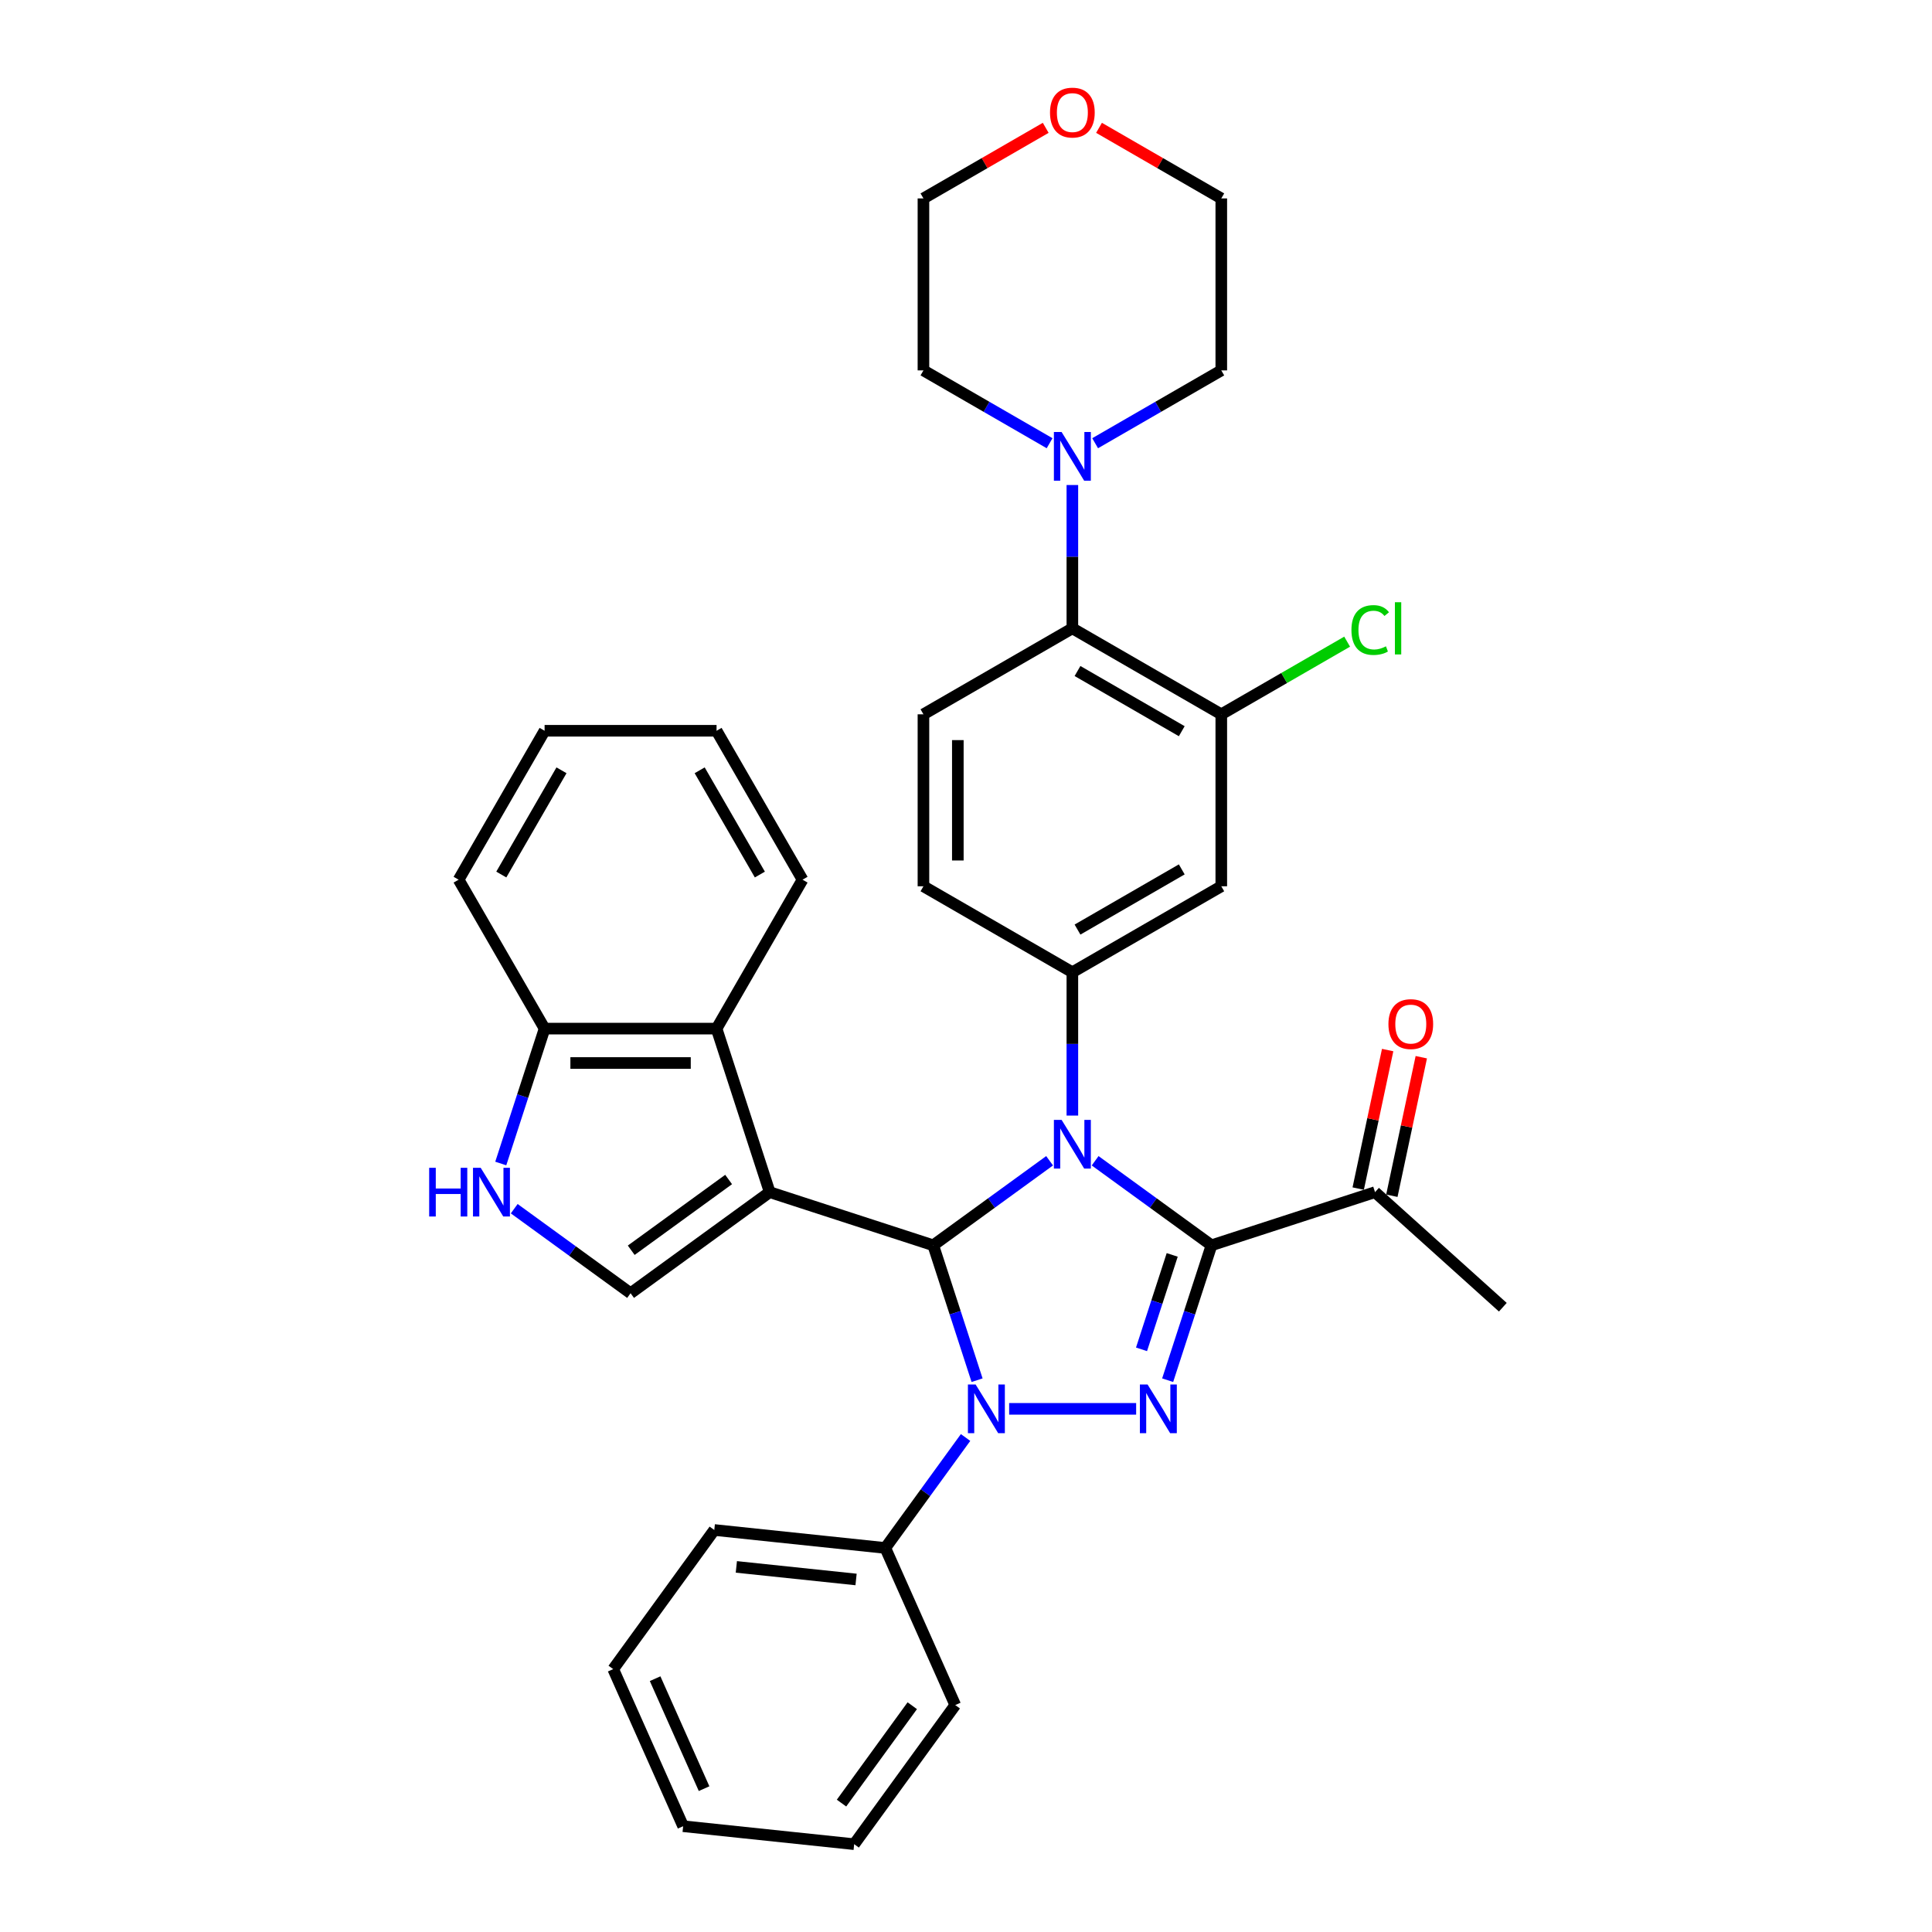 <?xml version='1.0' encoding='iso-8859-1'?>
<svg version='1.1' baseProfile='full'
              xmlns='http://www.w3.org/2000/svg'
                      xmlns:rdkit='http://www.rdkit.org/xml'
                      xmlns:xlink='http://www.w3.org/1999/xlink'
                  xml:space='preserve'
width='1000px' height='1000px' viewBox='0 0 1000 1000'>
<!-- END OF HEADER -->
<rect style='opacity:1.0;fill:#FFFFFF;stroke:none' width='1000' height='1000' x='0' y='0'> </rect>
<path class='bond-0' d='M 566.84,600.809 L 596.952,622.686' style='fill:none;fill-rule:evenodd;stroke:#0000FF;stroke-width:6px;stroke-linecap:butt;stroke-linejoin:miter;stroke-opacity:1' />
<path class='bond-0' d='M 596.952,622.686 L 627.064,644.564' style='fill:none;fill-rule:evenodd;stroke:#000000;stroke-width:6px;stroke-linecap:butt;stroke-linejoin:miter;stroke-opacity:1' />
<path class='bond-1' d='M 543.271,600.809 L 513.159,622.686' style='fill:none;fill-rule:evenodd;stroke:#0000FF;stroke-width:6px;stroke-linecap:butt;stroke-linejoin:miter;stroke-opacity:1' />
<path class='bond-1' d='M 513.159,622.686 L 483.046,644.564' style='fill:none;fill-rule:evenodd;stroke:#000000;stroke-width:6px;stroke-linecap:butt;stroke-linejoin:miter;stroke-opacity:1' />
<path class='bond-5' d='M 555.055,577.418 L 555.055,540.328' style='fill:none;fill-rule:evenodd;stroke:#0000FF;stroke-width:6px;stroke-linecap:butt;stroke-linejoin:miter;stroke-opacity:1' />
<path class='bond-5' d='M 555.055,540.328 L 555.055,503.239' style='fill:none;fill-rule:evenodd;stroke:#000000;stroke-width:6px;stroke-linecap:butt;stroke-linejoin:miter;stroke-opacity:1' />
<path class='bond-4' d='M 627.064,644.564 L 615.721,679.475' style='fill:none;fill-rule:evenodd;stroke:#000000;stroke-width:6px;stroke-linecap:butt;stroke-linejoin:miter;stroke-opacity:1' />
<path class='bond-4' d='M 615.721,679.475 L 604.377,714.387' style='fill:none;fill-rule:evenodd;stroke:#0000FF;stroke-width:6px;stroke-linecap:butt;stroke-linejoin:miter;stroke-opacity:1' />
<path class='bond-4' d='M 606.731,649.536 L 598.79,673.974' style='fill:none;fill-rule:evenodd;stroke:#000000;stroke-width:6px;stroke-linecap:butt;stroke-linejoin:miter;stroke-opacity:1' />
<path class='bond-4' d='M 598.79,673.974 L 590.85,698.412' style='fill:none;fill-rule:evenodd;stroke:#0000FF;stroke-width:6px;stroke-linecap:butt;stroke-linejoin:miter;stroke-opacity:1' />
<path class='bond-13' d='M 627.064,644.564 L 711.715,617.059' style='fill:none;fill-rule:evenodd;stroke:#000000;stroke-width:6px;stroke-linecap:butt;stroke-linejoin:miter;stroke-opacity:1' />
<path class='bond-2' d='M 483.046,644.564 L 398.395,617.059' style='fill:none;fill-rule:evenodd;stroke:#000000;stroke-width:6px;stroke-linecap:butt;stroke-linejoin:miter;stroke-opacity:1' />
<path class='bond-3' d='M 483.046,644.564 L 494.39,679.475' style='fill:none;fill-rule:evenodd;stroke:#000000;stroke-width:6px;stroke-linecap:butt;stroke-linejoin:miter;stroke-opacity:1' />
<path class='bond-3' d='M 494.39,679.475 L 505.733,714.387' style='fill:none;fill-rule:evenodd;stroke:#0000FF;stroke-width:6px;stroke-linecap:butt;stroke-linejoin:miter;stroke-opacity:1' />
<path class='bond-6' d='M 398.395,617.059 L 326.386,669.377' style='fill:none;fill-rule:evenodd;stroke:#000000;stroke-width:6px;stroke-linecap:butt;stroke-linejoin:miter;stroke-opacity:1' />
<path class='bond-6' d='M 377.13,610.505 L 326.724,647.127' style='fill:none;fill-rule:evenodd;stroke:#000000;stroke-width:6px;stroke-linecap:butt;stroke-linejoin:miter;stroke-opacity:1' />
<path class='bond-7' d='M 398.395,617.059 L 370.89,532.408' style='fill:none;fill-rule:evenodd;stroke:#000000;stroke-width:6px;stroke-linecap:butt;stroke-linejoin:miter;stroke-opacity:1' />
<path class='bond-15' d='M 499.778,744.044 L 479.006,772.634' style='fill:none;fill-rule:evenodd;stroke:#0000FF;stroke-width:6px;stroke-linecap:butt;stroke-linejoin:miter;stroke-opacity:1' />
<path class='bond-15' d='M 479.006,772.634 L 458.234,801.224' style='fill:none;fill-rule:evenodd;stroke:#000000;stroke-width:6px;stroke-linecap:butt;stroke-linejoin:miter;stroke-opacity:1' />
<path class='bond-35' d='M 522.336,729.215 L 588.069,729.215' style='fill:none;fill-rule:evenodd;stroke:#0000FF;stroke-width:6px;stroke-linecap:butt;stroke-linejoin:miter;stroke-opacity:1' />
<path class='bond-9' d='M 555.055,503.239 L 632.138,458.735' style='fill:none;fill-rule:evenodd;stroke:#000000;stroke-width:6px;stroke-linecap:butt;stroke-linejoin:miter;stroke-opacity:1' />
<path class='bond-9' d='M 557.717,481.147 L 611.675,449.994' style='fill:none;fill-rule:evenodd;stroke:#000000;stroke-width:6px;stroke-linecap:butt;stroke-linejoin:miter;stroke-opacity:1' />
<path class='bond-17' d='M 555.055,503.239 L 477.972,458.735' style='fill:none;fill-rule:evenodd;stroke:#000000;stroke-width:6px;stroke-linecap:butt;stroke-linejoin:miter;stroke-opacity:1' />
<path class='bond-8' d='M 326.386,669.377 L 296.274,647.499' style='fill:none;fill-rule:evenodd;stroke:#000000;stroke-width:6px;stroke-linecap:butt;stroke-linejoin:miter;stroke-opacity:1' />
<path class='bond-8' d='M 296.274,647.499 L 266.162,625.621' style='fill:none;fill-rule:evenodd;stroke:#0000FF;stroke-width:6px;stroke-linecap:butt;stroke-linejoin:miter;stroke-opacity:1' />
<path class='bond-14' d='M 370.89,532.408 L 281.883,532.408' style='fill:none;fill-rule:evenodd;stroke:#000000;stroke-width:6px;stroke-linecap:butt;stroke-linejoin:miter;stroke-opacity:1' />
<path class='bond-14' d='M 357.539,550.209 L 295.234,550.209' style='fill:none;fill-rule:evenodd;stroke:#000000;stroke-width:6px;stroke-linecap:butt;stroke-linejoin:miter;stroke-opacity:1' />
<path class='bond-23' d='M 370.89,532.408 L 415.394,455.325' style='fill:none;fill-rule:evenodd;stroke:#000000;stroke-width:6px;stroke-linecap:butt;stroke-linejoin:miter;stroke-opacity:1' />
<path class='bond-37' d='M 259.196,602.23 L 270.539,567.319' style='fill:none;fill-rule:evenodd;stroke:#0000FF;stroke-width:6px;stroke-linecap:butt;stroke-linejoin:miter;stroke-opacity:1' />
<path class='bond-37' d='M 270.539,567.319 L 281.883,532.408' style='fill:none;fill-rule:evenodd;stroke:#000000;stroke-width:6px;stroke-linecap:butt;stroke-linejoin:miter;stroke-opacity:1' />
<path class='bond-11' d='M 632.138,458.735 L 632.138,369.727' style='fill:none;fill-rule:evenodd;stroke:#000000;stroke-width:6px;stroke-linecap:butt;stroke-linejoin:miter;stroke-opacity:1' />
<path class='bond-10' d='M 555.055,325.224 L 477.972,369.727' style='fill:none;fill-rule:evenodd;stroke:#000000;stroke-width:6px;stroke-linecap:butt;stroke-linejoin:miter;stroke-opacity:1' />
<path class='bond-12' d='M 555.055,325.224 L 555.055,288.134' style='fill:none;fill-rule:evenodd;stroke:#000000;stroke-width:6px;stroke-linecap:butt;stroke-linejoin:miter;stroke-opacity:1' />
<path class='bond-12' d='M 555.055,288.134 L 555.055,251.045' style='fill:none;fill-rule:evenodd;stroke:#0000FF;stroke-width:6px;stroke-linecap:butt;stroke-linejoin:miter;stroke-opacity:1' />
<path class='bond-36' d='M 555.055,325.224 L 632.138,369.727' style='fill:none;fill-rule:evenodd;stroke:#000000;stroke-width:6px;stroke-linecap:butt;stroke-linejoin:miter;stroke-opacity:1' />
<path class='bond-36' d='M 557.717,347.316 L 611.675,378.468' style='fill:none;fill-rule:evenodd;stroke:#000000;stroke-width:6px;stroke-linecap:butt;stroke-linejoin:miter;stroke-opacity:1' />
<path class='bond-20' d='M 632.138,369.727 L 664.707,350.924' style='fill:none;fill-rule:evenodd;stroke:#000000;stroke-width:6px;stroke-linecap:butt;stroke-linejoin:miter;stroke-opacity:1' />
<path class='bond-20' d='M 664.707,350.924 L 697.276,332.12' style='fill:none;fill-rule:evenodd;stroke:#00CC00;stroke-width:6px;stroke-linecap:butt;stroke-linejoin:miter;stroke-opacity:1' />
<path class='bond-21' d='M 543.271,229.412 L 510.621,210.562' style='fill:none;fill-rule:evenodd;stroke:#0000FF;stroke-width:6px;stroke-linecap:butt;stroke-linejoin:miter;stroke-opacity:1' />
<path class='bond-21' d='M 510.621,210.562 L 477.972,191.712' style='fill:none;fill-rule:evenodd;stroke:#000000;stroke-width:6px;stroke-linecap:butt;stroke-linejoin:miter;stroke-opacity:1' />
<path class='bond-22' d='M 566.84,229.412 L 599.489,210.562' style='fill:none;fill-rule:evenodd;stroke:#0000FF;stroke-width:6px;stroke-linecap:butt;stroke-linejoin:miter;stroke-opacity:1' />
<path class='bond-22' d='M 599.489,210.562 L 632.138,191.712' style='fill:none;fill-rule:evenodd;stroke:#000000;stroke-width:6px;stroke-linecap:butt;stroke-linejoin:miter;stroke-opacity:1' />
<path class='bond-18' d='M 720.422,618.91 L 728.042,583.06' style='fill:none;fill-rule:evenodd;stroke:#000000;stroke-width:6px;stroke-linecap:butt;stroke-linejoin:miter;stroke-opacity:1' />
<path class='bond-18' d='M 728.042,583.06 L 735.662,547.21' style='fill:none;fill-rule:evenodd;stroke:#FF0000;stroke-width:6px;stroke-linecap:butt;stroke-linejoin:miter;stroke-opacity:1' />
<path class='bond-18' d='M 703.009,615.209 L 710.629,579.359' style='fill:none;fill-rule:evenodd;stroke:#000000;stroke-width:6px;stroke-linecap:butt;stroke-linejoin:miter;stroke-opacity:1' />
<path class='bond-18' d='M 710.629,579.359 L 718.249,543.509' style='fill:none;fill-rule:evenodd;stroke:#FF0000;stroke-width:6px;stroke-linecap:butt;stroke-linejoin:miter;stroke-opacity:1' />
<path class='bond-24' d='M 711.715,617.059 L 777.861,676.617' style='fill:none;fill-rule:evenodd;stroke:#000000;stroke-width:6px;stroke-linecap:butt;stroke-linejoin:miter;stroke-opacity:1' />
<path class='bond-27' d='M 281.883,532.408 L 237.379,455.325' style='fill:none;fill-rule:evenodd;stroke:#000000;stroke-width:6px;stroke-linecap:butt;stroke-linejoin:miter;stroke-opacity:1' />
<path class='bond-28' d='M 458.234,801.224 L 369.714,791.92' style='fill:none;fill-rule:evenodd;stroke:#000000;stroke-width:6px;stroke-linecap:butt;stroke-linejoin:miter;stroke-opacity:1' />
<path class='bond-28' d='M 443.095,817.533 L 381.131,811.02' style='fill:none;fill-rule:evenodd;stroke:#000000;stroke-width:6px;stroke-linecap:butt;stroke-linejoin:miter;stroke-opacity:1' />
<path class='bond-29' d='M 458.234,801.224 L 494.437,882.537' style='fill:none;fill-rule:evenodd;stroke:#000000;stroke-width:6px;stroke-linecap:butt;stroke-linejoin:miter;stroke-opacity:1' />
<path class='bond-16' d='M 477.972,369.727 L 477.972,458.735' style='fill:none;fill-rule:evenodd;stroke:#000000;stroke-width:6px;stroke-linecap:butt;stroke-linejoin:miter;stroke-opacity:1' />
<path class='bond-16' d='M 495.774,383.079 L 495.774,445.384' style='fill:none;fill-rule:evenodd;stroke:#000000;stroke-width:6px;stroke-linecap:butt;stroke-linejoin:miter;stroke-opacity:1' />
<path class='bond-19' d='M 568.851,66.166 L 600.495,84.435' style='fill:none;fill-rule:evenodd;stroke:#FF0000;stroke-width:6px;stroke-linecap:butt;stroke-linejoin:miter;stroke-opacity:1' />
<path class='bond-19' d='M 600.495,84.435 L 632.138,102.704' style='fill:none;fill-rule:evenodd;stroke:#000000;stroke-width:6px;stroke-linecap:butt;stroke-linejoin:miter;stroke-opacity:1' />
<path class='bond-40' d='M 541.259,66.166 L 509.616,84.435' style='fill:none;fill-rule:evenodd;stroke:#FF0000;stroke-width:6px;stroke-linecap:butt;stroke-linejoin:miter;stroke-opacity:1' />
<path class='bond-40' d='M 509.616,84.435 L 477.972,102.704' style='fill:none;fill-rule:evenodd;stroke:#000000;stroke-width:6px;stroke-linecap:butt;stroke-linejoin:miter;stroke-opacity:1' />
<path class='bond-26' d='M 477.972,191.712 L 477.972,102.704' style='fill:none;fill-rule:evenodd;stroke:#000000;stroke-width:6px;stroke-linecap:butt;stroke-linejoin:miter;stroke-opacity:1' />
<path class='bond-25' d='M 632.138,191.712 L 632.138,102.704' style='fill:none;fill-rule:evenodd;stroke:#000000;stroke-width:6px;stroke-linecap:butt;stroke-linejoin:miter;stroke-opacity:1' />
<path class='bond-30' d='M 415.394,455.325 L 370.89,378.242' style='fill:none;fill-rule:evenodd;stroke:#000000;stroke-width:6px;stroke-linecap:butt;stroke-linejoin:miter;stroke-opacity:1' />
<path class='bond-30' d='M 393.302,452.663 L 362.149,398.705' style='fill:none;fill-rule:evenodd;stroke:#000000;stroke-width:6px;stroke-linecap:butt;stroke-linejoin:miter;stroke-opacity:1' />
<path class='bond-39' d='M 237.379,455.325 L 281.883,378.242' style='fill:none;fill-rule:evenodd;stroke:#000000;stroke-width:6px;stroke-linecap:butt;stroke-linejoin:miter;stroke-opacity:1' />
<path class='bond-39' d='M 259.471,452.663 L 290.624,398.705' style='fill:none;fill-rule:evenodd;stroke:#000000;stroke-width:6px;stroke-linecap:butt;stroke-linejoin:miter;stroke-opacity:1' />
<path class='bond-33' d='M 369.714,791.92 L 317.396,863.929' style='fill:none;fill-rule:evenodd;stroke:#000000;stroke-width:6px;stroke-linecap:butt;stroke-linejoin:miter;stroke-opacity:1' />
<path class='bond-32' d='M 494.437,882.537 L 442.119,954.545' style='fill:none;fill-rule:evenodd;stroke:#000000;stroke-width:6px;stroke-linecap:butt;stroke-linejoin:miter;stroke-opacity:1' />
<path class='bond-32' d='M 472.187,882.875 L 435.565,933.281' style='fill:none;fill-rule:evenodd;stroke:#000000;stroke-width:6px;stroke-linecap:butt;stroke-linejoin:miter;stroke-opacity:1' />
<path class='bond-31' d='M 370.89,378.242 L 281.883,378.242' style='fill:none;fill-rule:evenodd;stroke:#000000;stroke-width:6px;stroke-linecap:butt;stroke-linejoin:miter;stroke-opacity:1' />
<path class='bond-34' d='M 442.119,954.545 L 353.599,945.242' style='fill:none;fill-rule:evenodd;stroke:#000000;stroke-width:6px;stroke-linecap:butt;stroke-linejoin:miter;stroke-opacity:1' />
<path class='bond-38' d='M 317.396,863.929 L 353.599,945.242' style='fill:none;fill-rule:evenodd;stroke:#000000;stroke-width:6px;stroke-linecap:butt;stroke-linejoin:miter;stroke-opacity:1' />
<path class='bond-38' d='M 339.089,868.885 L 364.431,925.804' style='fill:none;fill-rule:evenodd;stroke:#000000;stroke-width:6px;stroke-linecap:butt;stroke-linejoin:miter;stroke-opacity:1' />
<path  class='atom-0' d='M 549.483 579.643
L 557.743 592.994
Q 558.562 594.312, 559.879 596.697
Q 561.197 599.082, 561.268 599.225
L 561.268 579.643
L 564.615 579.643
L 564.615 604.85
L 561.161 604.85
L 552.296 590.253
Q 551.264 588.544, 550.16 586.586
Q 549.092 584.628, 548.771 584.022
L 548.771 604.85
L 545.496 604.85
L 545.496 579.643
L 549.483 579.643
' fill='#0000FF'/>
<path  class='atom-4' d='M 504.979 716.612
L 513.239 729.963
Q 514.058 731.28, 515.376 733.666
Q 516.693 736.051, 516.764 736.194
L 516.764 716.612
L 520.111 716.612
L 520.111 741.819
L 516.657 741.819
L 507.792 727.222
Q 506.76 725.513, 505.656 723.555
Q 504.588 721.596, 504.267 720.991
L 504.267 741.819
L 500.992 741.819
L 500.992 716.612
L 504.979 716.612
' fill='#0000FF'/>
<path  class='atom-5' d='M 593.987 716.612
L 602.247 729.963
Q 603.066 731.28, 604.383 733.666
Q 605.701 736.051, 605.772 736.194
L 605.772 716.612
L 609.119 716.612
L 609.119 741.819
L 605.665 741.819
L 596.8 727.222
Q 595.767 725.513, 594.664 723.555
Q 593.596 721.596, 593.275 720.991
L 593.275 741.819
L 590 741.819
L 590 716.612
L 593.987 716.612
' fill='#0000FF'/>
<path  class='atom-9' d='M 222.139 604.456
L 225.557 604.456
L 225.557 615.172
L 238.445 615.172
L 238.445 604.456
L 241.863 604.456
L 241.863 629.663
L 238.445 629.663
L 238.445 618.02
L 225.557 618.02
L 225.557 629.663
L 222.139 629.663
L 222.139 604.456
' fill='#0000FF'/>
<path  class='atom-9' d='M 248.806 604.456
L 257.066 617.807
Q 257.885 619.124, 259.202 621.51
Q 260.519 623.895, 260.59 624.037
L 260.59 604.456
L 263.937 604.456
L 263.937 629.663
L 260.484 629.663
L 251.618 615.065
Q 250.586 613.356, 249.482 611.398
Q 248.414 609.44, 248.094 608.835
L 248.094 629.663
L 244.818 629.663
L 244.818 604.456
L 248.806 604.456
' fill='#0000FF'/>
<path  class='atom-13' d='M 549.483 223.612
L 557.743 236.964
Q 558.562 238.281, 559.879 240.666
Q 561.197 243.052, 561.268 243.194
L 561.268 223.612
L 564.615 223.612
L 564.615 248.819
L 561.161 248.819
L 552.296 234.222
Q 551.264 232.513, 550.16 230.555
Q 549.092 228.597, 548.771 227.992
L 548.771 248.819
L 545.496 248.819
L 545.496 223.612
L 549.483 223.612
' fill='#0000FF'/>
<path  class='atom-19' d='M 718.65 530.068
Q 718.65 524.015, 721.641 520.633
Q 724.631 517.251, 730.221 517.251
Q 735.811 517.251, 738.801 520.633
Q 741.792 524.015, 741.792 530.068
Q 741.792 536.191, 738.766 539.681
Q 735.74 543.134, 730.221 543.134
Q 724.667 543.134, 721.641 539.681
Q 718.65 536.227, 718.65 530.068
M 730.221 540.286
Q 734.066 540.286, 736.131 537.722
Q 738.232 535.123, 738.232 530.068
Q 738.232 525.119, 736.131 522.627
Q 734.066 520.099, 730.221 520.099
Q 726.376 520.099, 724.275 522.591
Q 722.21 525.083, 722.21 530.068
Q 722.21 535.159, 724.275 537.722
Q 726.376 540.286, 730.221 540.286
' fill='#FF0000'/>
<path  class='atom-20' d='M 543.484 58.272
Q 543.484 52.219, 546.475 48.837
Q 549.466 45.455, 555.055 45.455
Q 560.645 45.455, 563.636 48.837
Q 566.626 52.219, 566.626 58.272
Q 566.626 64.395, 563.6 67.885
Q 560.574 71.338, 555.055 71.338
Q 549.501 71.338, 546.475 67.885
Q 543.484 64.431, 543.484 58.272
M 555.055 68.49
Q 558.9 68.49, 560.965 65.926
Q 563.066 63.327, 563.066 58.272
Q 563.066 53.323, 560.965 50.831
Q 558.9 48.303, 555.055 48.303
Q 551.21 48.303, 549.11 50.795
Q 547.045 53.287, 547.045 58.272
Q 547.045 63.363, 549.11 65.926
Q 551.21 68.49, 555.055 68.49
' fill='#FF0000'/>
<path  class='atom-21' d='M 699.501 326.096
Q 699.501 319.83, 702.421 316.554
Q 705.376 313.243, 710.966 313.243
Q 716.164 313.243, 718.941 316.91
L 716.591 318.833
Q 714.562 316.163, 710.966 316.163
Q 707.156 316.163, 705.127 318.726
Q 703.133 321.254, 703.133 326.096
Q 703.133 331.08, 705.198 333.644
Q 707.299 336.207, 711.357 336.207
Q 714.134 336.207, 717.374 334.534
L 718.371 337.204
Q 717.054 338.058, 715.06 338.557
Q 713.066 339.055, 710.859 339.055
Q 705.376 339.055, 702.421 335.709
Q 699.501 332.362, 699.501 326.096
' fill='#00CC00'/>
<path  class='atom-21' d='M 722.003 311.712
L 725.278 311.712
L 725.278 338.735
L 722.003 338.735
L 722.003 311.712
' fill='#00CC00'/>
</svg>
